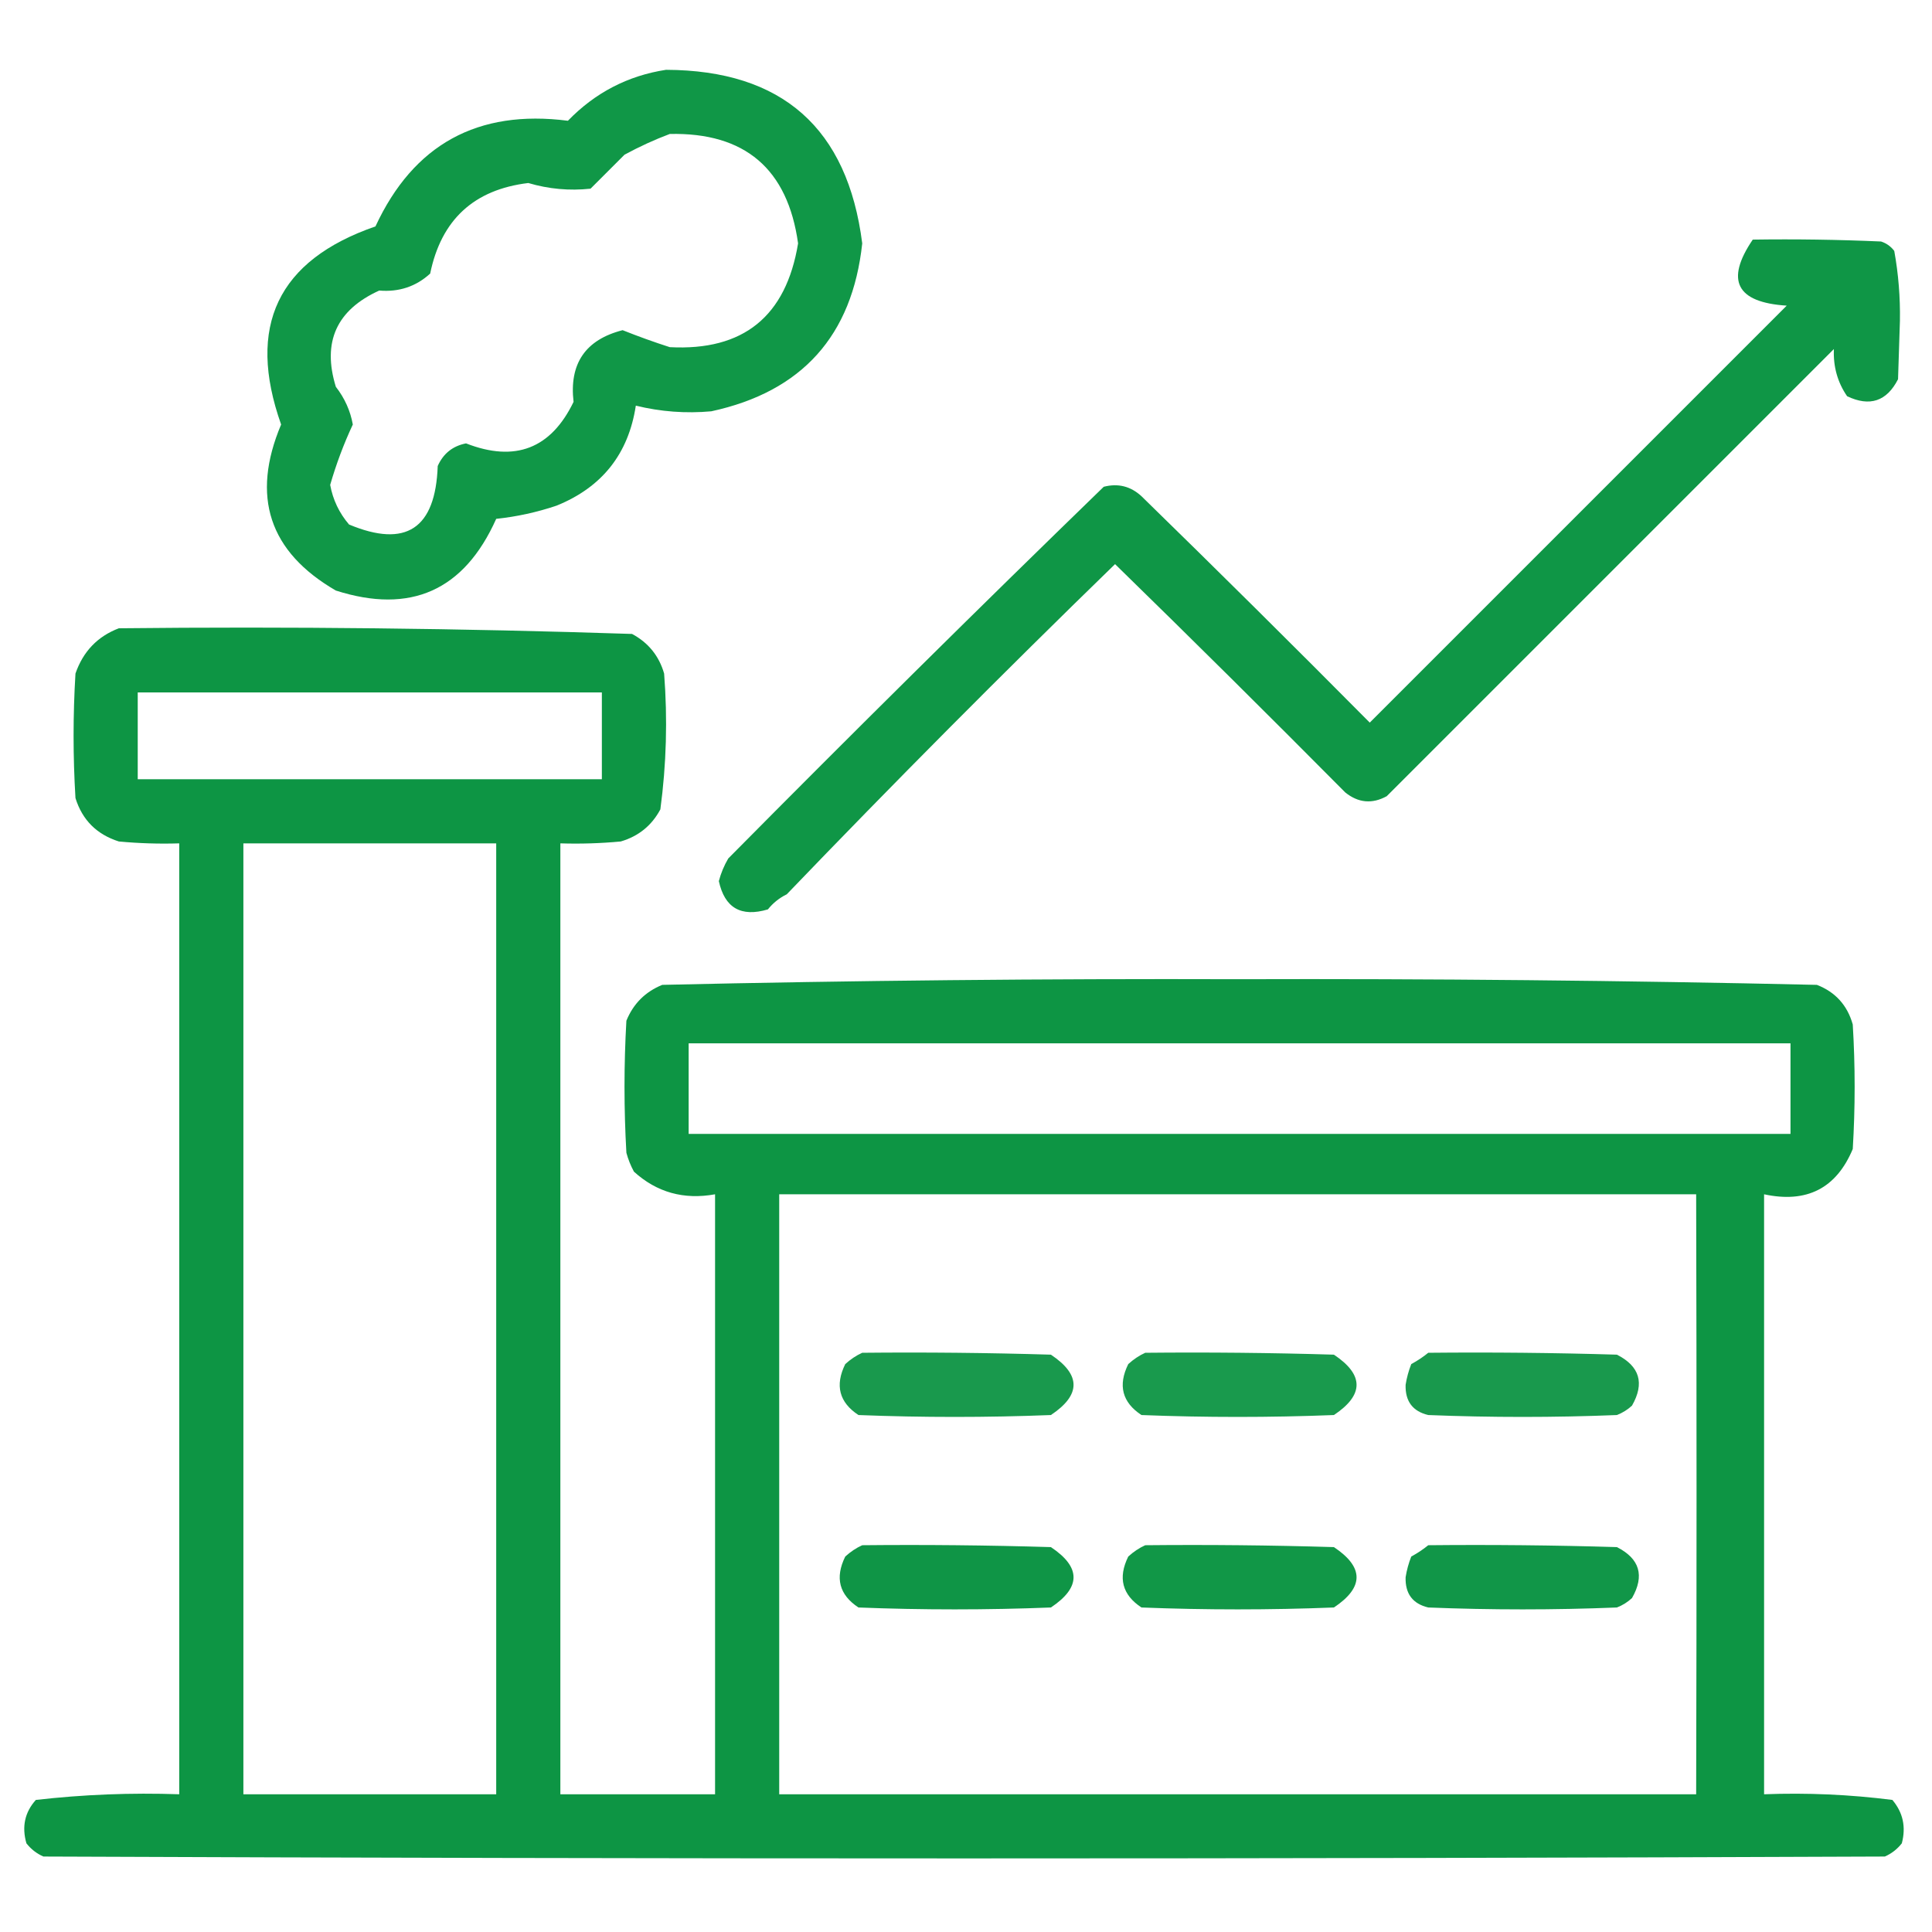 <svg xmlns="http://www.w3.org/2000/svg" xmlns:xlink="http://www.w3.org/1999/xlink" width="512px" height="512px" style="shape-rendering:geometricPrecision; text-rendering:geometricPrecision; image-rendering:optimizeQuality; fill-rule:evenodd; clip-rule:evenodd"><g><path style="opacity:0.984" fill="#0d9544" d="M 176.5,18.5 C 207.284,18.617 224.617,33.95 228.5,64.5C 225.866,88.966 212.533,103.8 188.5,109C 181.749,109.614 175.083,109.114 168.5,107.5C 166.551,120.287 159.551,129.121 147.5,134C 142.304,135.754 136.971,136.921 131.5,137.5C 122.992,156.504 108.826,162.837 89,156.5C 71.3,146.232 66.466,131.565 74.5,112.5C 65.274,86.457 73.607,68.957 99.5,60C 109.593,38.268 126.593,28.934 150.5,32C 157.725,24.555 166.392,20.055 176.5,18.5 Z M 177.5,35.5 C 197.408,35.073 208.742,44.74 211.5,64.5C 208.312,83.864 196.978,93.03 177.5,92C 173.289,90.646 169.123,89.146 165,87.5C 155.152,90.021 150.819,96.354 152,106.5C 146.004,118.906 136.504,122.572 123.5,117.5C 119.967,118.198 117.467,120.198 116,123.5C 115.412,140.125 107.579,145.292 92.5,139C 89.892,135.95 88.225,132.45 87.5,128.5C 89.114,122.934 91.114,117.601 93.5,112.5C 92.845,108.851 91.345,105.518 89,102.5C 85.346,90.641 89.179,82.141 100.5,77C 105.743,77.436 110.243,75.936 114,72.5C 116.928,58.237 125.595,50.237 140,48.5C 145.413,50.102 150.913,50.602 156.5,50C 159.446,47.054 162.446,44.054 165.5,41C 169.451,38.855 173.451,37.021 177.5,35.5 Z"></path></g><g><path style="opacity:0.986" fill="#0d9544" d="M 464.5,63.5 C 475.838,63.334 487.172,63.5 498.5,64C 499.931,64.465 501.097,65.299 502,66.5C 503.101,72.589 503.601,78.755 503.5,85C 503.333,90.167 503.167,95.333 503,100.5C 500.006,106.365 495.506,107.865 489.5,105C 486.965,101.307 485.798,97.141 486,92.5C 446.5,132 407,171.5 367.5,211C 363.634,213.12 359.967,212.786 356.5,210C 336.32,189.653 315.986,169.486 295.5,149.5C 265.742,178.424 236.742,207.59 208.5,237C 206.545,237.953 204.878,239.287 203.5,241C 196.382,243.112 192.049,240.612 190.5,233.5C 191.054,231.39 191.888,229.39 193,227.5C 225.861,194.305 259.028,161.472 292.5,129C 296.295,128.021 299.628,128.854 302.5,131.5C 322.82,151.319 342.986,171.319 363,191.5C 399.833,154.667 436.667,117.833 473.5,81C 460.158,80.149 457.158,74.316 464.5,63.5 Z"></path></g><g><path style="opacity:0.992" fill="#0c9443" d="M 31.5,166.5 C 76.894,166.015 122.227,166.515 167.5,168C 171.817,170.315 174.65,173.815 176,178.5C 176.937,190.571 176.604,202.571 175,214.5C 172.708,218.788 169.208,221.622 164.5,223C 159.177,223.499 153.844,223.666 148.5,223.5C 148.5,307.5 148.5,391.5 148.5,475.5C 162.167,475.5 175.833,475.5 189.5,475.5C 189.5,422.5 189.5,369.5 189.5,316.5C 181.221,318.001 174.054,316.001 168,310.5C 167.138,308.913 166.471,307.246 166,305.5C 165.333,293.833 165.333,282.167 166,270.5C 167.833,266 171,262.833 175.5,261C 226.276,259.84 277.109,259.34 328,259.5C 379.211,259.342 430.378,259.842 481.5,261C 486.4,262.902 489.567,266.402 491,271.5C 491.667,282.5 491.667,293.5 491,304.5C 486.64,314.932 478.806,318.932 467.5,316.5C 467.5,369.5 467.5,422.5 467.5,475.5C 478.91,475.067 490.244,475.567 501.5,477C 504.318,480.338 505.151,484.171 504,488.5C 502.786,490.049 501.286,491.215 499.5,492C 336.833,492.667 174.167,492.667 11.5,492C 9.714,491.215 8.214,490.049 7,488.5C 5.738,484.091 6.572,480.257 9.5,477C 22.092,475.559 34.759,475.059 47.5,475.5C 47.5,391.5 47.5,307.5 47.5,223.5C 42.156,223.666 36.823,223.499 31.5,223C 25.64,221.141 21.807,217.307 20,211.5C 19.333,200.5 19.333,189.5 20,178.5C 22.019,172.65 25.852,168.65 31.5,166.5 Z M 36.5,183.5 C 77.5,183.5 118.5,183.5 159.5,183.5C 159.5,191.167 159.5,198.833 159.5,206.5C 118.5,206.5 77.5,206.5 36.5,206.5C 36.5,198.833 36.5,191.167 36.5,183.5 Z M 64.5,223.5 C 86.833,223.5 109.167,223.5 131.5,223.5C 131.5,307.5 131.5,391.5 131.5,475.5C 109.167,475.5 86.833,475.5 64.5,475.5C 64.5,391.5 64.5,307.5 64.5,223.5 Z M 182.5,276.5 C 279.833,276.5 377.167,276.5 474.5,276.5C 474.5,284.5 474.5,292.5 474.5,300.5C 377.167,300.5 279.833,300.5 182.5,300.5C 182.5,292.5 182.5,284.5 182.5,276.5 Z M 206.5,316.5 C 287.5,316.5 368.5,316.5 449.5,316.5C 449.637,369.499 449.637,422.499 449.5,475.5C 368.5,475.5 287.5,475.5 206.5,475.5C 206.5,422.5 206.5,369.5 206.5,316.5 Z"></path></g><g><path style="opacity:0.948" fill="#0d9444" d="M 228.5,358.5 C 245.17,358.333 261.837,358.5 278.5,359C 286.5,364.333 286.5,369.667 278.5,375C 261.5,375.667 244.5,375.667 227.5,375C 222.391,371.634 221.224,367.134 224,361.5C 225.409,360.219 226.909,359.219 228.5,358.5 Z"></path></g><g><path style="opacity:0.948" fill="#0d9544" d="M 303.5,358.5 C 320.17,358.333 336.837,358.5 353.5,359C 361.5,364.333 361.5,369.667 353.5,375C 336.5,375.667 319.5,375.667 302.5,375C 297.391,371.634 296.224,367.134 299,361.5C 300.409,360.219 301.909,359.219 303.5,358.5 Z"></path></g><g><path style="opacity:0.947" fill="#0d9444" d="M 378.5,358.5 C 395.17,358.333 411.837,358.5 428.5,359C 434.549,362.069 435.882,366.569 432.5,372.5C 431.335,373.584 430.002,374.417 428.5,375C 411.833,375.667 395.167,375.667 378.5,375C 374.376,374.018 372.376,371.352 372.5,367C 372.796,365.112 373.296,363.278 374,361.5C 375.652,360.601 377.152,359.601 378.5,358.5 Z"></path></g><g><path style="opacity:0.981" fill="#0c9444" d="M 228.5,409.5 C 245.17,409.333 261.837,409.5 278.5,410C 286.5,415.333 286.5,420.667 278.5,426C 261.5,426.667 244.5,426.667 227.5,426C 222.391,422.634 221.224,418.134 224,412.5C 225.409,411.219 226.909,410.219 228.5,409.5 Z"></path></g><g><path style="opacity:0.977" fill="#0d9544" d="M 303.5,409.5 C 320.17,409.333 336.837,409.5 353.5,410C 361.5,415.333 361.5,420.667 353.5,426C 336.5,426.667 319.5,426.667 302.5,426C 297.391,422.634 296.224,418.134 299,412.5C 300.409,411.219 301.909,410.219 303.5,409.5 Z"></path></g><g><path style="opacity:0.974" fill="#0c9444" d="M 378.5,409.5 C 395.17,409.333 411.837,409.5 428.5,410C 434.549,413.069 435.882,417.569 432.5,423.5C 431.335,424.584 430.002,425.417 428.5,426C 411.833,426.667 395.167,426.667 378.5,426C 374.376,425.018 372.376,422.352 372.5,418C 372.796,416.112 373.296,414.278 374,412.5C 375.652,411.601 377.152,410.601 378.5,409.5 Z"></path></g></svg>